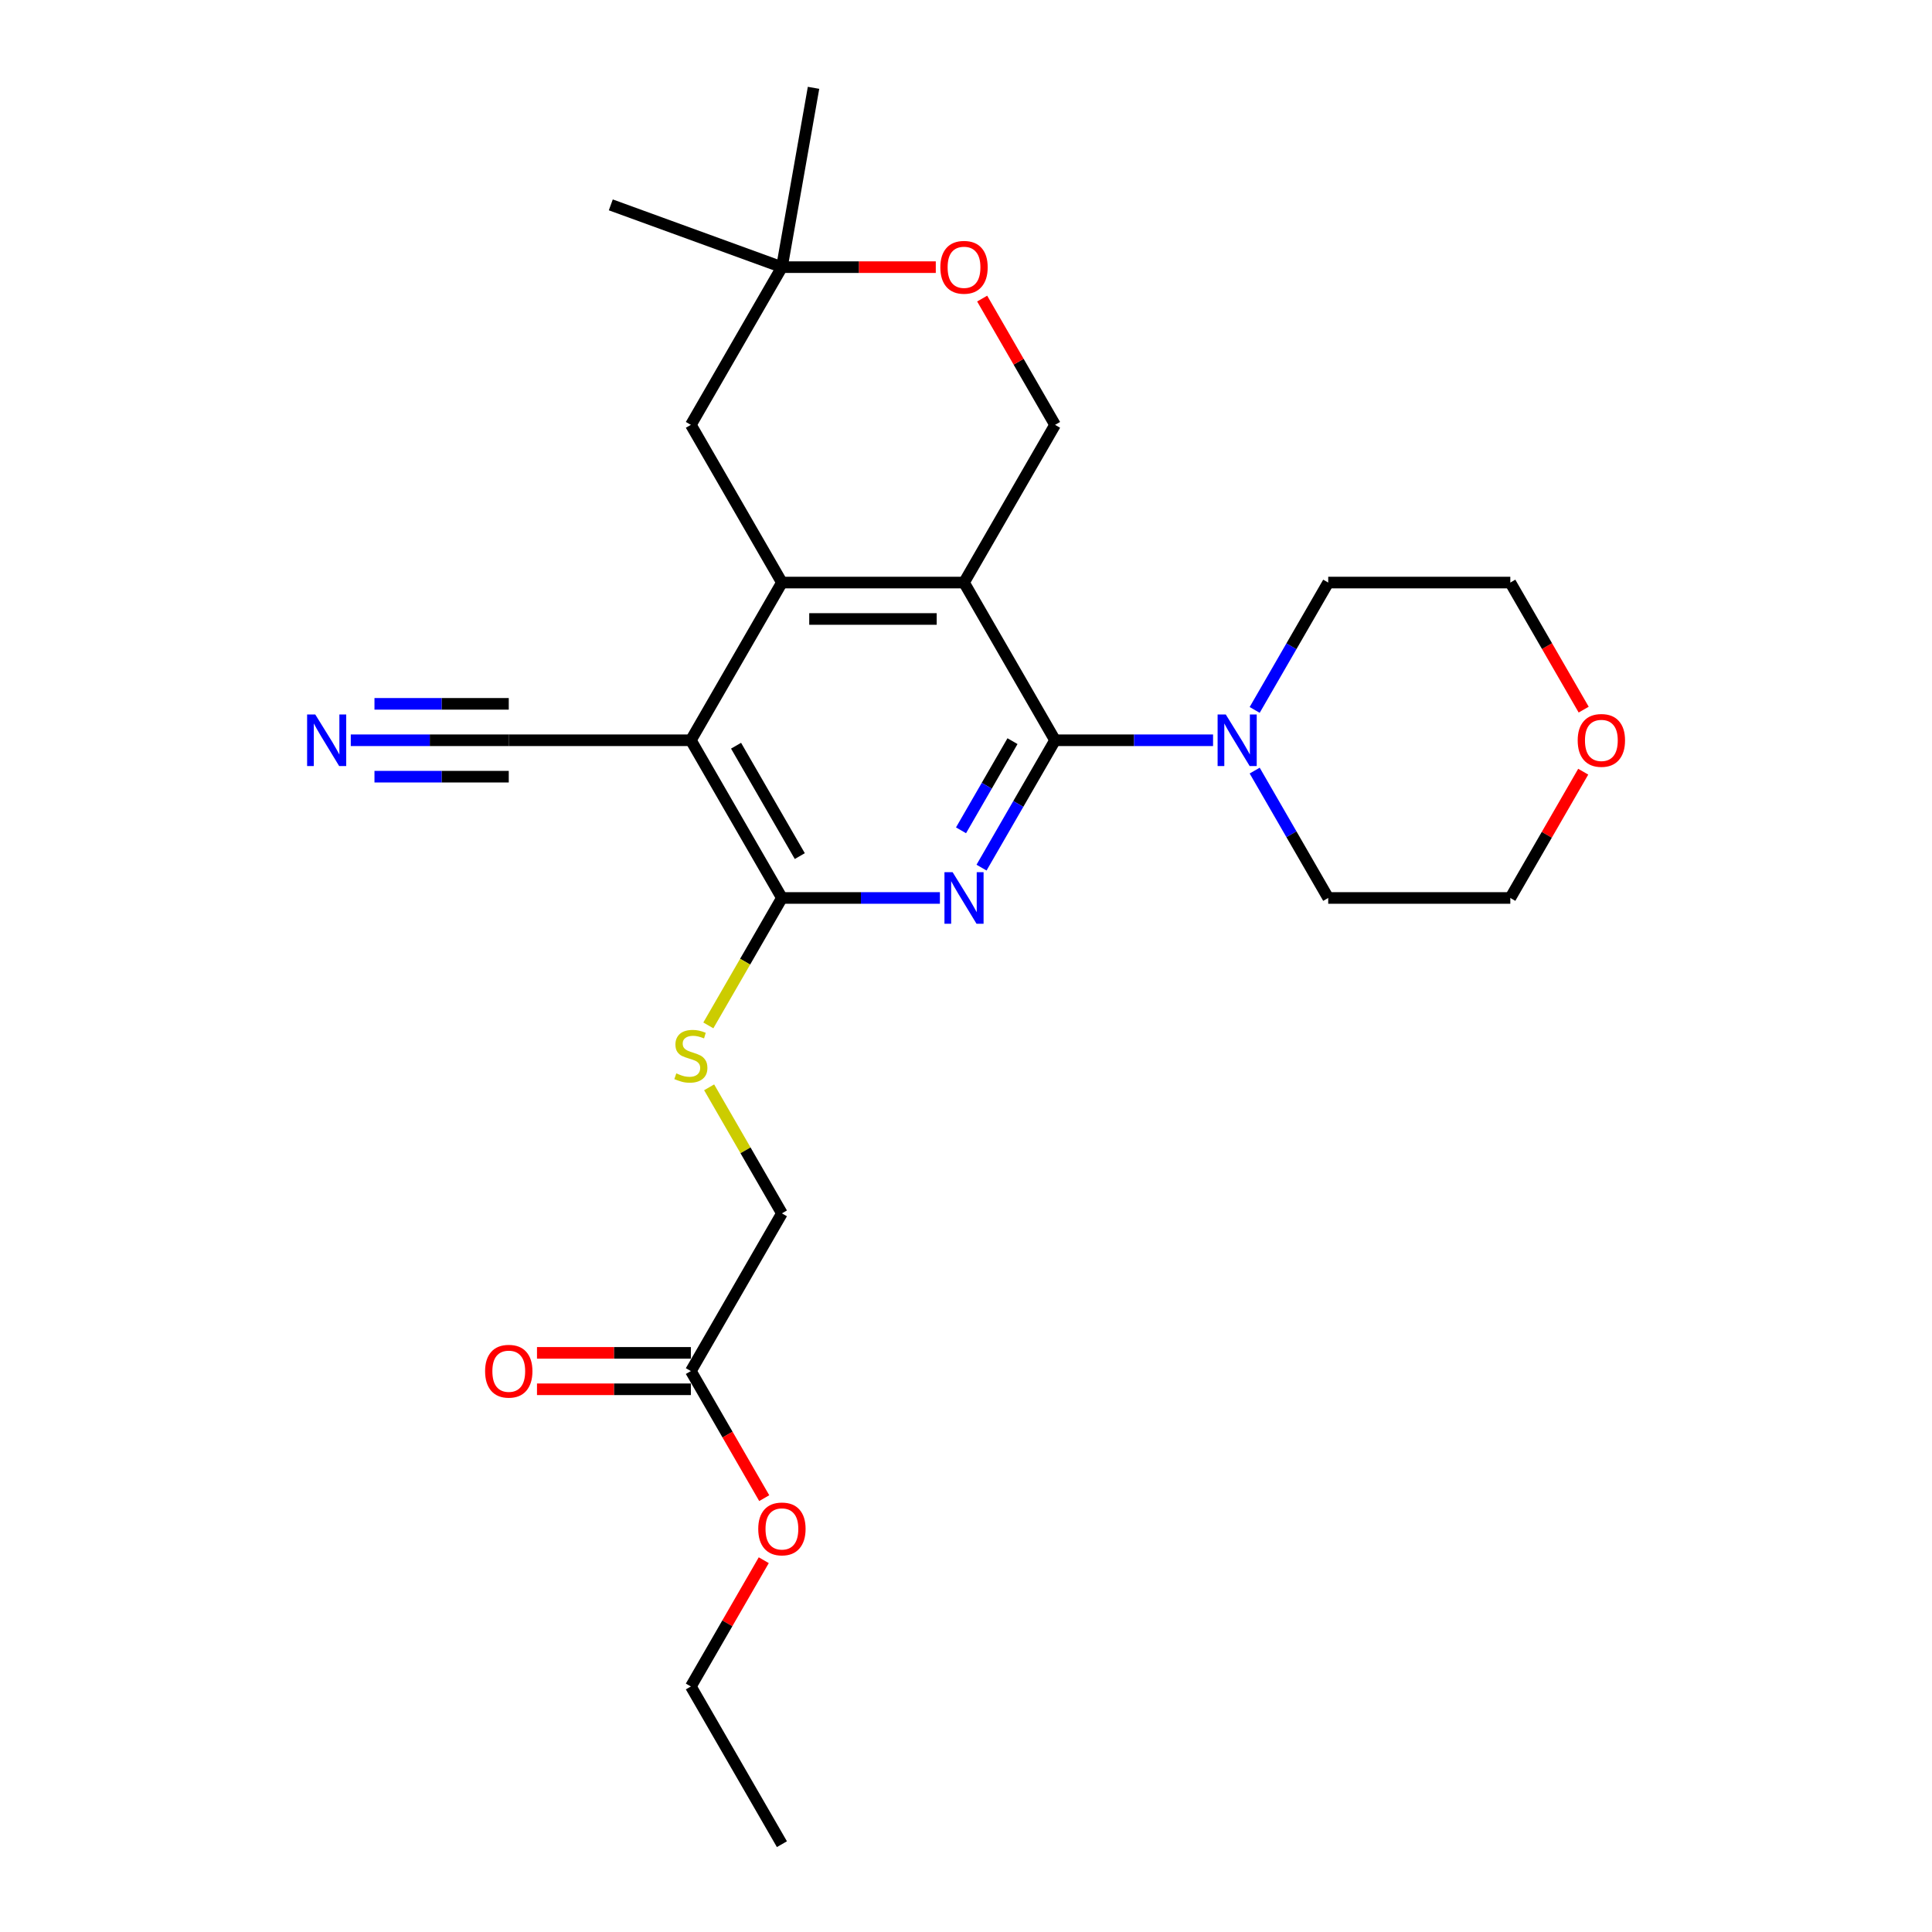 <?xml version='1.0' encoding='iso-8859-1'?>
<svg version='1.1' baseProfile='full'
              xmlns='http://www.w3.org/2000/svg'
                      xmlns:rdkit='http://www.rdkit.org/xml'
                      xmlns:xlink='http://www.w3.org/1999/xlink'
                  xml:space='preserve'
width='1000px' height='1000px' viewBox='0 0 1000 1000'>
<!-- END OF HEADER -->
<rect style='opacity:1.0;fill:#FFFFFF;stroke:none' width='1000' height='1000' x='0' y='0'> </rect>
<path class='bond-0' d='M 546.1,383.158 L 498.973,301.531' style='fill:none;fill-rule:evenodd;stroke:#000000;stroke-width:6px;stroke-linecap:butt;stroke-linejoin:miter;stroke-opacity:1' />
<path class='bond-1' d='M 546.1,383.158 L 527.069,416.12' style='fill:none;fill-rule:evenodd;stroke:#000000;stroke-width:6px;stroke-linecap:butt;stroke-linejoin:miter;stroke-opacity:1' />
<path class='bond-1' d='M 527.069,416.12 L 508.039,449.082' style='fill:none;fill-rule:evenodd;stroke:#0000FF;stroke-width:6px;stroke-linecap:butt;stroke-linejoin:miter;stroke-opacity:1' />
<path class='bond-1' d='M 524.065,383.621 L 510.744,406.694' style='fill:none;fill-rule:evenodd;stroke:#000000;stroke-width:6px;stroke-linecap:butt;stroke-linejoin:miter;stroke-opacity:1' />
<path class='bond-1' d='M 510.744,406.694 L 497.423,429.768' style='fill:none;fill-rule:evenodd;stroke:#0000FF;stroke-width:6px;stroke-linecap:butt;stroke-linejoin:miter;stroke-opacity:1' />
<path class='bond-5' d='M 546.1,383.158 L 586.988,383.158' style='fill:none;fill-rule:evenodd;stroke:#000000;stroke-width:6px;stroke-linecap:butt;stroke-linejoin:miter;stroke-opacity:1' />
<path class='bond-5' d='M 586.988,383.158 L 627.875,383.158' style='fill:none;fill-rule:evenodd;stroke:#0000FF;stroke-width:6px;stroke-linecap:butt;stroke-linejoin:miter;stroke-opacity:1' />
<path class='bond-2' d='M 498.973,301.531 L 404.718,301.531' style='fill:none;fill-rule:evenodd;stroke:#000000;stroke-width:6px;stroke-linecap:butt;stroke-linejoin:miter;stroke-opacity:1' />
<path class='bond-2' d='M 484.835,320.382 L 418.856,320.382' style='fill:none;fill-rule:evenodd;stroke:#000000;stroke-width:6px;stroke-linecap:butt;stroke-linejoin:miter;stroke-opacity:1' />
<path class='bond-6' d='M 498.973,301.531 L 546.1,219.904' style='fill:none;fill-rule:evenodd;stroke:#000000;stroke-width:6px;stroke-linecap:butt;stroke-linejoin:miter;stroke-opacity:1' />
<path class='bond-4' d='M 486.493,464.784 L 445.606,464.784' style='fill:none;fill-rule:evenodd;stroke:#0000FF;stroke-width:6px;stroke-linecap:butt;stroke-linejoin:miter;stroke-opacity:1' />
<path class='bond-4' d='M 445.606,464.784 L 404.718,464.784' style='fill:none;fill-rule:evenodd;stroke:#000000;stroke-width:6px;stroke-linecap:butt;stroke-linejoin:miter;stroke-opacity:1' />
<path class='bond-11' d='M 404.718,301.531 L 357.591,219.904' style='fill:none;fill-rule:evenodd;stroke:#000000;stroke-width:6px;stroke-linecap:butt;stroke-linejoin:miter;stroke-opacity:1' />
<path class='bond-27' d='M 404.718,301.531 L 357.591,383.158' style='fill:none;fill-rule:evenodd;stroke:#000000;stroke-width:6px;stroke-linecap:butt;stroke-linejoin:miter;stroke-opacity:1' />
<path class='bond-3' d='M 357.591,383.158 L 404.718,464.784' style='fill:none;fill-rule:evenodd;stroke:#000000;stroke-width:6px;stroke-linecap:butt;stroke-linejoin:miter;stroke-opacity:1' />
<path class='bond-3' d='M 380.985,385.976 L 413.974,443.115' style='fill:none;fill-rule:evenodd;stroke:#000000;stroke-width:6px;stroke-linecap:butt;stroke-linejoin:miter;stroke-opacity:1' />
<path class='bond-7' d='M 357.591,383.158 L 263.336,383.158' style='fill:none;fill-rule:evenodd;stroke:#000000;stroke-width:6px;stroke-linecap:butt;stroke-linejoin:miter;stroke-opacity:1' />
<path class='bond-10' d='M 404.718,464.784 L 385.677,497.765' style='fill:none;fill-rule:evenodd;stroke:#000000;stroke-width:6px;stroke-linecap:butt;stroke-linejoin:miter;stroke-opacity:1' />
<path class='bond-10' d='M 385.677,497.765 L 366.635,530.746' style='fill:none;fill-rule:evenodd;stroke:#CCCC00;stroke-width:6px;stroke-linecap:butt;stroke-linejoin:miter;stroke-opacity:1' />
<path class='bond-18' d='M 649.421,367.455 L 668.451,334.493' style='fill:none;fill-rule:evenodd;stroke:#0000FF;stroke-width:6px;stroke-linecap:butt;stroke-linejoin:miter;stroke-opacity:1' />
<path class='bond-18' d='M 668.451,334.493 L 687.482,301.531' style='fill:none;fill-rule:evenodd;stroke:#000000;stroke-width:6px;stroke-linecap:butt;stroke-linejoin:miter;stroke-opacity:1' />
<path class='bond-19' d='M 649.421,398.86 L 668.451,431.822' style='fill:none;fill-rule:evenodd;stroke:#0000FF;stroke-width:6px;stroke-linecap:butt;stroke-linejoin:miter;stroke-opacity:1' />
<path class='bond-19' d='M 668.451,431.822 L 687.482,464.784' style='fill:none;fill-rule:evenodd;stroke:#000000;stroke-width:6px;stroke-linecap:butt;stroke-linejoin:miter;stroke-opacity:1' />
<path class='bond-9' d='M 546.1,219.904 L 527.233,187.225' style='fill:none;fill-rule:evenodd;stroke:#000000;stroke-width:6px;stroke-linecap:butt;stroke-linejoin:miter;stroke-opacity:1' />
<path class='bond-9' d='M 527.233,187.225 L 508.365,154.545' style='fill:none;fill-rule:evenodd;stroke:#FF0000;stroke-width:6px;stroke-linecap:butt;stroke-linejoin:miter;stroke-opacity:1' />
<path class='bond-8' d='M 263.336,383.158 L 222.449,383.158' style='fill:none;fill-rule:evenodd;stroke:#000000;stroke-width:6px;stroke-linecap:butt;stroke-linejoin:miter;stroke-opacity:1' />
<path class='bond-8' d='M 222.449,383.158 L 181.561,383.158' style='fill:none;fill-rule:evenodd;stroke:#0000FF;stroke-width:6px;stroke-linecap:butt;stroke-linejoin:miter;stroke-opacity:1' />
<path class='bond-8' d='M 263.336,364.307 L 228.582,364.307' style='fill:none;fill-rule:evenodd;stroke:#000000;stroke-width:6px;stroke-linecap:butt;stroke-linejoin:miter;stroke-opacity:1' />
<path class='bond-8' d='M 228.582,364.307 L 193.827,364.307' style='fill:none;fill-rule:evenodd;stroke:#0000FF;stroke-width:6px;stroke-linecap:butt;stroke-linejoin:miter;stroke-opacity:1' />
<path class='bond-8' d='M 263.336,402.009 L 228.582,402.009' style='fill:none;fill-rule:evenodd;stroke:#000000;stroke-width:6px;stroke-linecap:butt;stroke-linejoin:miter;stroke-opacity:1' />
<path class='bond-8' d='M 228.582,402.009 L 193.827,402.009' style='fill:none;fill-rule:evenodd;stroke:#0000FF;stroke-width:6px;stroke-linecap:butt;stroke-linejoin:miter;stroke-opacity:1' />
<path class='bond-12' d='M 484.363,138.277 L 444.541,138.277' style='fill:none;fill-rule:evenodd;stroke:#FF0000;stroke-width:6px;stroke-linecap:butt;stroke-linejoin:miter;stroke-opacity:1' />
<path class='bond-12' d='M 444.541,138.277 L 404.718,138.277' style='fill:none;fill-rule:evenodd;stroke:#000000;stroke-width:6px;stroke-linecap:butt;stroke-linejoin:miter;stroke-opacity:1' />
<path class='bond-16' d='M 367.049,562.793 L 385.883,595.415' style='fill:none;fill-rule:evenodd;stroke:#CCCC00;stroke-width:6px;stroke-linecap:butt;stroke-linejoin:miter;stroke-opacity:1' />
<path class='bond-16' d='M 385.883,595.415 L 404.718,628.038' style='fill:none;fill-rule:evenodd;stroke:#000000;stroke-width:6px;stroke-linecap:butt;stroke-linejoin:miter;stroke-opacity:1' />
<path class='bond-28' d='M 357.591,219.904 L 404.718,138.277' style='fill:none;fill-rule:evenodd;stroke:#000000;stroke-width:6px;stroke-linecap:butt;stroke-linejoin:miter;stroke-opacity:1' />
<path class='bond-20' d='M 404.718,138.277 L 316.148,106.04' style='fill:none;fill-rule:evenodd;stroke:#000000;stroke-width:6px;stroke-linecap:butt;stroke-linejoin:miter;stroke-opacity:1' />
<path class='bond-21' d='M 404.718,138.277 L 421.085,45.455' style='fill:none;fill-rule:evenodd;stroke:#000000;stroke-width:6px;stroke-linecap:butt;stroke-linejoin:miter;stroke-opacity:1' />
<path class='bond-13' d='M 357.591,709.665 L 404.718,628.038' style='fill:none;fill-rule:evenodd;stroke:#000000;stroke-width:6px;stroke-linecap:butt;stroke-linejoin:miter;stroke-opacity:1' />
<path class='bond-14' d='M 357.591,700.24 L 317.768,700.24' style='fill:none;fill-rule:evenodd;stroke:#000000;stroke-width:6px;stroke-linecap:butt;stroke-linejoin:miter;stroke-opacity:1' />
<path class='bond-14' d='M 317.768,700.24 L 277.946,700.24' style='fill:none;fill-rule:evenodd;stroke:#FF0000;stroke-width:6px;stroke-linecap:butt;stroke-linejoin:miter;stroke-opacity:1' />
<path class='bond-14' d='M 357.591,719.09 L 317.768,719.09' style='fill:none;fill-rule:evenodd;stroke:#000000;stroke-width:6px;stroke-linecap:butt;stroke-linejoin:miter;stroke-opacity:1' />
<path class='bond-14' d='M 317.768,719.09 L 277.946,719.09' style='fill:none;fill-rule:evenodd;stroke:#FF0000;stroke-width:6px;stroke-linecap:butt;stroke-linejoin:miter;stroke-opacity:1' />
<path class='bond-17' d='M 357.591,709.665 L 376.578,742.552' style='fill:none;fill-rule:evenodd;stroke:#000000;stroke-width:6px;stroke-linecap:butt;stroke-linejoin:miter;stroke-opacity:1' />
<path class='bond-17' d='M 376.578,742.552 L 395.565,775.438' style='fill:none;fill-rule:evenodd;stroke:#FF0000;stroke-width:6px;stroke-linecap:butt;stroke-linejoin:miter;stroke-opacity:1' />
<path class='bond-15' d='M 819.471,399.426 L 800.604,432.105' style='fill:none;fill-rule:evenodd;stroke:#FF0000;stroke-width:6px;stroke-linecap:butt;stroke-linejoin:miter;stroke-opacity:1' />
<path class='bond-15' d='M 800.604,432.105 L 781.736,464.784' style='fill:none;fill-rule:evenodd;stroke:#000000;stroke-width:6px;stroke-linecap:butt;stroke-linejoin:miter;stroke-opacity:1' />
<path class='bond-26' d='M 819.711,367.304 L 800.723,334.417' style='fill:none;fill-rule:evenodd;stroke:#FF0000;stroke-width:6px;stroke-linecap:butt;stroke-linejoin:miter;stroke-opacity:1' />
<path class='bond-26' d='M 800.723,334.417 L 781.736,301.531' style='fill:none;fill-rule:evenodd;stroke:#000000;stroke-width:6px;stroke-linecap:butt;stroke-linejoin:miter;stroke-opacity:1' />
<path class='bond-24' d='M 395.326,807.56 L 376.458,840.239' style='fill:none;fill-rule:evenodd;stroke:#FF0000;stroke-width:6px;stroke-linecap:butt;stroke-linejoin:miter;stroke-opacity:1' />
<path class='bond-24' d='M 376.458,840.239 L 357.591,872.919' style='fill:none;fill-rule:evenodd;stroke:#000000;stroke-width:6px;stroke-linecap:butt;stroke-linejoin:miter;stroke-opacity:1' />
<path class='bond-23' d='M 687.482,301.531 L 781.736,301.531' style='fill:none;fill-rule:evenodd;stroke:#000000;stroke-width:6px;stroke-linecap:butt;stroke-linejoin:miter;stroke-opacity:1' />
<path class='bond-22' d='M 687.482,464.784 L 781.736,464.784' style='fill:none;fill-rule:evenodd;stroke:#000000;stroke-width:6px;stroke-linecap:butt;stroke-linejoin:miter;stroke-opacity:1' />
<path class='bond-25' d='M 357.591,872.919 L 404.718,954.545' style='fill:none;fill-rule:evenodd;stroke:#000000;stroke-width:6px;stroke-linecap:butt;stroke-linejoin:miter;stroke-opacity:1' />
<path  class='atom-2' d='M 493.072 451.438
L 501.819 465.576
Q 502.686 466.971, 504.081 469.497
Q 505.476 472.023, 505.552 472.174
L 505.552 451.438
L 509.096 451.438
L 509.096 478.131
L 505.439 478.131
L 496.051 462.673
Q 494.957 460.863, 493.789 458.79
Q 492.658 456.716, 492.318 456.075
L 492.318 478.131
L 488.85 478.131
L 488.85 451.438
L 493.072 451.438
' fill='#0000FF'/>
<path  class='atom-6' d='M 634.454 369.811
L 643.201 383.949
Q 644.068 385.344, 645.463 387.87
Q 646.858 390.396, 646.934 390.547
L 646.934 369.811
L 650.477 369.811
L 650.477 396.504
L 646.82 396.504
L 637.433 381.046
Q 636.339 379.237, 635.171 377.163
Q 634.039 375.089, 633.7 374.449
L 633.7 396.504
L 630.232 396.504
L 630.232 369.811
L 634.454 369.811
' fill='#0000FF'/>
<path  class='atom-9' d='M 163.181 369.811
L 171.928 383.949
Q 172.795 385.344, 174.19 387.87
Q 175.585 390.396, 175.661 390.547
L 175.661 369.811
L 179.205 369.811
L 179.205 396.504
L 175.548 396.504
L 166.16 381.046
Q 165.067 379.237, 163.898 377.163
Q 162.767 375.089, 162.427 374.449
L 162.427 396.504
L 158.959 396.504
L 158.959 369.811
L 163.181 369.811
' fill='#0000FF'/>
<path  class='atom-10' d='M 486.72 138.353
Q 486.72 131.943, 489.887 128.362
Q 493.054 124.78, 498.973 124.78
Q 504.892 124.78, 508.059 128.362
Q 511.226 131.943, 511.226 138.353
Q 511.226 144.837, 508.021 148.532
Q 504.817 152.189, 498.973 152.189
Q 493.091 152.189, 489.887 148.532
Q 486.72 144.875, 486.72 138.353
M 498.973 149.173
Q 503.045 149.173, 505.231 146.458
Q 507.456 143.706, 507.456 138.353
Q 507.456 133.112, 505.231 130.473
Q 503.045 127.796, 498.973 127.796
Q 494.901 127.796, 492.677 130.435
Q 490.49 133.074, 490.49 138.353
Q 490.49 143.744, 492.677 146.458
Q 494.901 149.173, 498.973 149.173
' fill='#FF0000'/>
<path  class='atom-11' d='M 350.051 555.573
Q 350.352 555.686, 351.596 556.214
Q 352.84 556.742, 354.198 557.081
Q 355.593 557.383, 356.95 557.383
Q 359.476 557.383, 360.946 556.176
Q 362.417 554.932, 362.417 552.783
Q 362.417 551.313, 361.663 550.408
Q 360.946 549.503, 359.815 549.013
Q 358.684 548.523, 356.799 547.957
Q 354.424 547.241, 352.991 546.562
Q 351.596 545.883, 350.578 544.451
Q 349.598 543.018, 349.598 540.605
Q 349.598 537.25, 351.86 535.176
Q 354.16 533.103, 358.684 533.103
Q 361.776 533.103, 365.282 534.573
L 364.415 537.476
Q 361.21 536.156, 358.797 536.156
Q 356.196 536.156, 354.763 537.25
Q 353.331 538.305, 353.368 540.153
Q 353.368 541.585, 354.085 542.453
Q 354.839 543.32, 355.894 543.81
Q 356.988 544.3, 358.797 544.866
Q 361.21 545.62, 362.643 546.374
Q 364.076 547.128, 365.094 548.673
Q 366.149 550.181, 366.149 552.783
Q 366.149 556.478, 363.661 558.476
Q 361.21 560.436, 357.101 560.436
Q 354.726 560.436, 352.916 559.909
Q 351.144 559.418, 349.033 558.551
L 350.051 555.573
' fill='#CCCC00'/>
<path  class='atom-15' d='M 251.083 709.74
Q 251.083 703.331, 254.25 699.749
Q 257.417 696.168, 263.336 696.168
Q 269.256 696.168, 272.423 699.749
Q 275.589 703.331, 275.589 709.74
Q 275.589 716.225, 272.385 719.92
Q 269.18 723.577, 263.336 723.577
Q 257.455 723.577, 254.25 719.92
Q 251.083 716.263, 251.083 709.74
M 263.336 720.561
Q 267.408 720.561, 269.595 717.846
Q 271.819 715.094, 271.819 709.74
Q 271.819 704.5, 269.595 701.861
Q 267.408 699.184, 263.336 699.184
Q 259.265 699.184, 257.04 701.823
Q 254.853 704.462, 254.853 709.74
Q 254.853 715.132, 257.04 717.846
Q 259.265 720.561, 263.336 720.561
' fill='#FF0000'/>
<path  class='atom-16' d='M 816.611 383.233
Q 816.611 376.824, 819.777 373.242
Q 822.944 369.66, 828.864 369.66
Q 834.783 369.66, 837.95 373.242
Q 841.117 376.824, 841.117 383.233
Q 841.117 389.718, 837.912 393.413
Q 834.707 397.07, 828.864 397.07
Q 822.982 397.07, 819.777 393.413
Q 816.611 389.755, 816.611 383.233
M 828.864 394.053
Q 832.935 394.053, 835.122 391.339
Q 837.347 388.587, 837.347 383.233
Q 837.347 377.992, 835.122 375.353
Q 832.935 372.677, 828.864 372.677
Q 824.792 372.677, 822.567 375.316
Q 820.381 377.955, 820.381 383.233
Q 820.381 388.624, 822.567 391.339
Q 824.792 394.053, 828.864 394.053
' fill='#FF0000'/>
<path  class='atom-18' d='M 392.465 791.367
Q 392.465 784.958, 395.632 781.376
Q 398.799 777.795, 404.718 777.795
Q 410.637 777.795, 413.804 781.376
Q 416.971 784.958, 416.971 791.367
Q 416.971 797.852, 413.767 801.547
Q 410.562 805.204, 404.718 805.204
Q 398.837 805.204, 395.632 801.547
Q 392.465 797.89, 392.465 791.367
M 404.718 802.188
Q 408.79 802.188, 410.977 799.473
Q 413.201 796.721, 413.201 791.367
Q 413.201 786.127, 410.977 783.488
Q 408.79 780.811, 404.718 780.811
Q 400.646 780.811, 398.422 783.45
Q 396.235 786.089, 396.235 791.367
Q 396.235 796.759, 398.422 799.473
Q 400.646 802.188, 404.718 802.188
' fill='#FF0000'/>
</svg>
